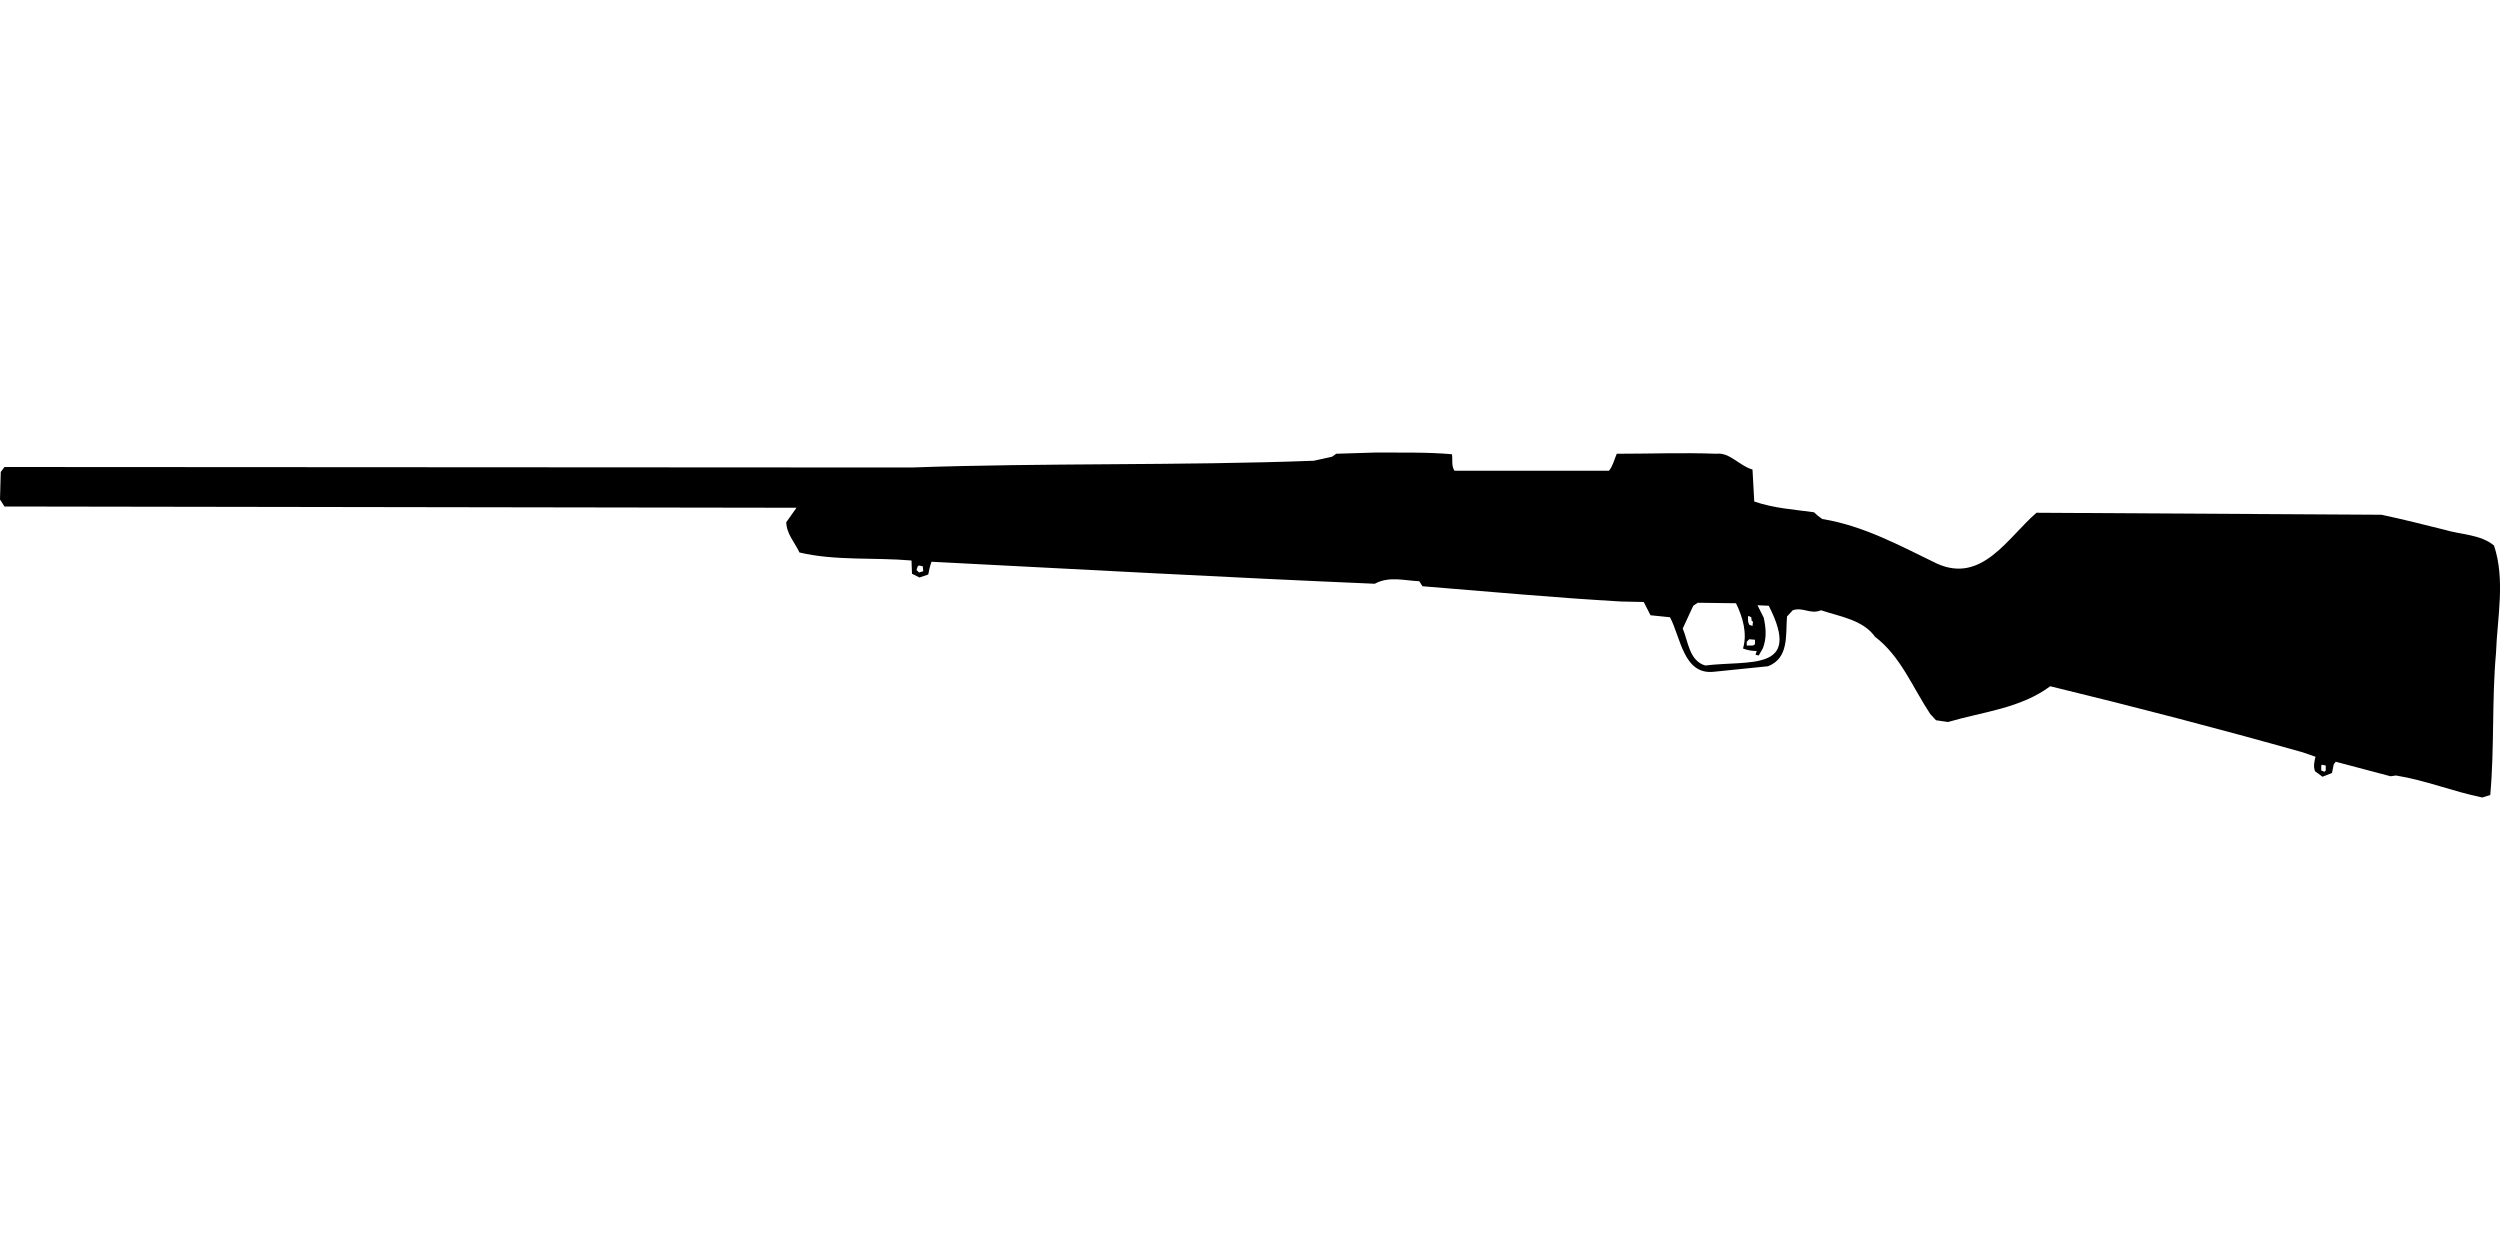 <?xml version="1.0" encoding="UTF-8"?>
<!DOCTYPE svg PUBLIC "-//W3C//DTD SVG 1.1//EN" "http://www.w3.org/Graphics/SVG/1.1/DTD/svg11.dtd">
<svg xmlns="http://www.w3.org/2000/svg" width="1000" height="500" version="1.1" viewBox="0 0 1000 500">
<path d="M550.6,181L534.5,181.5L532.8,182.7L525.5,184.3C471.8,186.3 418.2,185.1 364.6,187L1.8,186.8L0.3,188.8L0,199.8L1.8,202.6L318.6,203.1L314.5,208.9C314.6,213.5 317.9,217 319.8,221C334.3,224.4 349.7,222.9 364.6,224.2L364.8,229.5L367.8,231L371.3,229.8C371.6,228 372,226.4 372.6,224.7C431.7,227.7 490.8,231 549.9,233.5C555.6,230.4 561.6,232.2 567.7,232.5L569,234.5C595.4,236.6 621.9,239.1 648.4,240.6L657.5,240.8L660.2,246.1L668,246.9C672.3,255 673.4,270.1 685.6,268.7L707.2,266.5C715.7,263.2 714.2,253.9 714.8,246.6L717.1,244.1C721.2,242.7 724.2,245.9 728.4,244.1C735.8,246.6 745.2,247.9 750,254.7C760.3,262.5 765.1,275.1 772.1,285.6L774.4,288.1L779.2,288.8C793.1,284.7 808.1,283.4 820.1,274.5C853.9,282.7 887.6,291.5 921,300.9L926.2,302.7C925.7,304.7 925.3,306.5 926,308.5L929,310.7L932.8,309.2L933.5,305.7L934.3,304.7L956.2,310.5L958.4,310.2C970.2,312.1 981.2,316.6 992.9,319L996.1,318C997.8,299.2 996.7,280.1 998.4,261.2C998.9,247 1002.2,232 997.6,218.2C992.1,213.7 984.4,213.9 977.8,211.9C969.4,209.8 961.1,207.7 952.6,205.9L814.6,205.1C803.1,215 792.9,233.5 774.9,225.5C760,218.3 745.5,210.3 728.9,207.6C727.7,206.8 726.6,205.9 725.6,204.9C717.5,203.8 709.5,203.3 701.7,200.6L701,187.8C696,186.5 691.8,180.8 686.6,181.5C673.3,181 660,181.5 646.7,181.5C645.7,183.8 645.2,186.3 643.6,188.3L581.8,188.3C580.5,186.4 581.1,183.9 580.8,181.7C570.8,180.8 560.7,181.1 550.6,181ZM367.6,226.2L369.1,226.5L369.3,228.5L367.6,229L366.6,228L367.1,226.5L367.1,226.5ZM679.1,241.1L694.4,241.3C697.1,246.8 699,253.4 697.2,259.4C699,260.1 700.8,260.4 702.7,260.4L702.2,261.9L703.5,262.2L705.2,259.2C706.7,255.1 706.4,251.3 705.5,247.1L703,242.1L707.5,242.3C721.1,268.9 699.8,264 682.1,266.2C675.7,264.3 675.3,256.7 673.1,251.4L677.3,242.3L677.3,242.3ZM699.5,246.4L700.5,246.9L700.7,248.4L701.2,248.6L701,250.4L699.7,249.9C699.1,248.8 699.2,247.8 699.2,246.6L699.2,246.6ZM699.7,255.7L702,255.9L702,257.7L701.2,258.2L698.7,258.2L698.7,256.7L698.7,256.7ZM928.8,305.9L930.3,306.2L930.3,308.2L929.8,308.7L928.5,308.2L928.5,306.2L928.5,306.2Z"/>
</svg>
